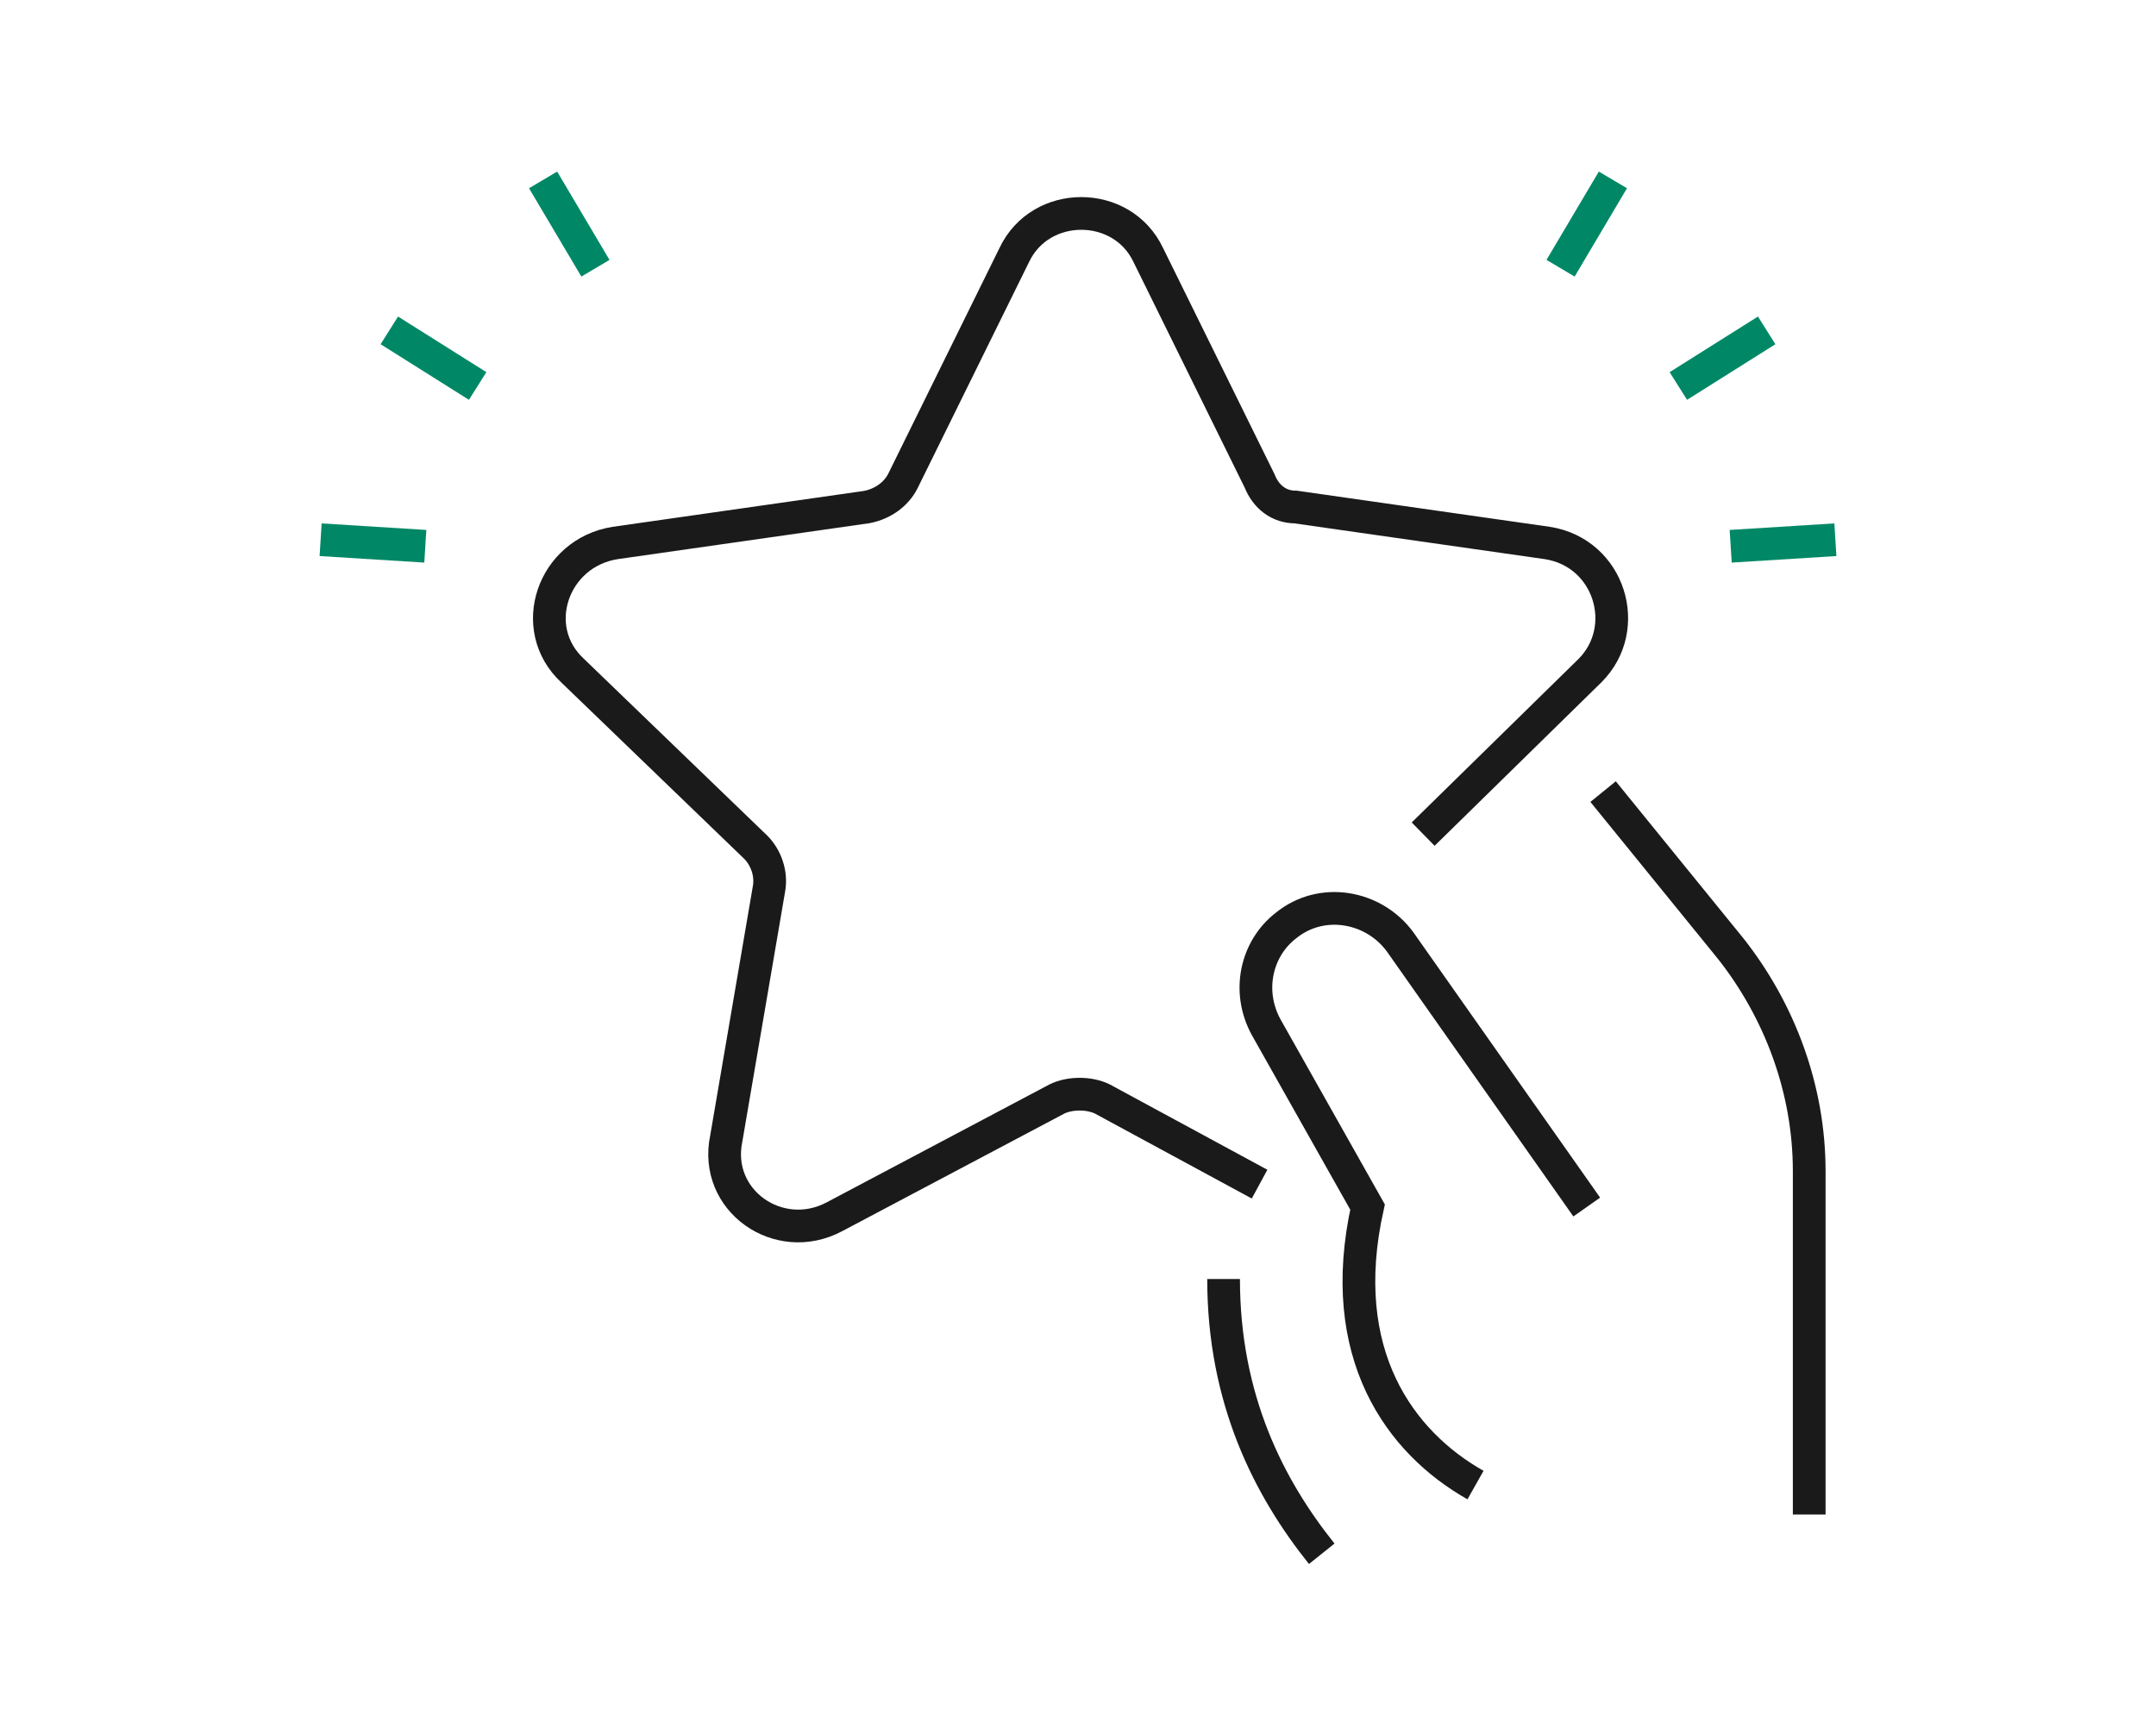 <?xml version="1.0" encoding="utf-8"?>
<!-- Generator: Adobe Illustrator 25.3.0, SVG Export Plug-In . SVG Version: 6.00 Build 0)  -->
<svg version="1.1" id="Calque_1" xmlns="http://www.w3.org/2000/svg" xmlns:xlink="http://www.w3.org/1999/xlink" x="0px" y="0px"
	 width="65.9px" height="53px" viewBox="0 0 65.9 53" style="enable-background:new 0 0 65.9 53;" xml:space="preserve">
<style type="text/css">
	.st0{fill:none;stroke:#1A1A1A;stroke-miterlimit:10;}
	.st1{fill:none;stroke:#008866;stroke-miterlimit:10;}
</style>
<path class="st0" d="M49,24.2l3.9,4.8c1.5,1.9,2.4,4.3,2.4,6.8v10.5"/>
<path class="st0" d="M48.5,36.9l-5.7-8.1c-0.8-1.1-2.4-1.4-3.5-0.5c-0.9,0.7-1.2,2-0.6,3.1l3.1,5.5c-1,4.5,1,7.2,3.3,8.5"/>
<path class="st0" d="M40.4,47.5c-1.6-2-3-4.7-3-8.4"/>
<line class="st1" x1="54" y1="10.1" x2="51.3" y2="11.8"/>
<line class="st1" x1="49.3" y1="5.5" x2="47.7" y2="8.2"/>
<line class="st1" x1="56.1" y1="16.5" x2="52.9" y2="16.7"/>
<line class="st1" x1="11.9" y1="10.1" x2="14.6" y2="11.8"/>
<line class="st1" x1="16.6" y1="5.5" x2="18.2" y2="8.2"/>
<line class="st1" x1="9.8" y1="16.5" x2="13" y2="16.7"/>
<path class="st0" d="M38.5,36.2l-4.8-2.6c-0.4-0.2-1-0.2-1.4,0l-6.8,3.6c-1.7,0.9-3.7-0.5-3.3-2.4l1.3-7.6c0.1-0.5-0.1-1-0.4-1.3
	l-5.6-5.4c-1.4-1.3-0.6-3.6,1.3-3.9l7.7-1.1c0.5-0.1,0.9-0.4,1.1-0.8l3.4-6.9c0.8-1.7,3.3-1.7,4.1,0l3.4,6.9
	c0.2,0.5,0.6,0.8,1.1,0.8l7.7,1.1c1.9,0.3,2.6,2.6,1.3,3.9l-5.1,5"/>
</svg>
